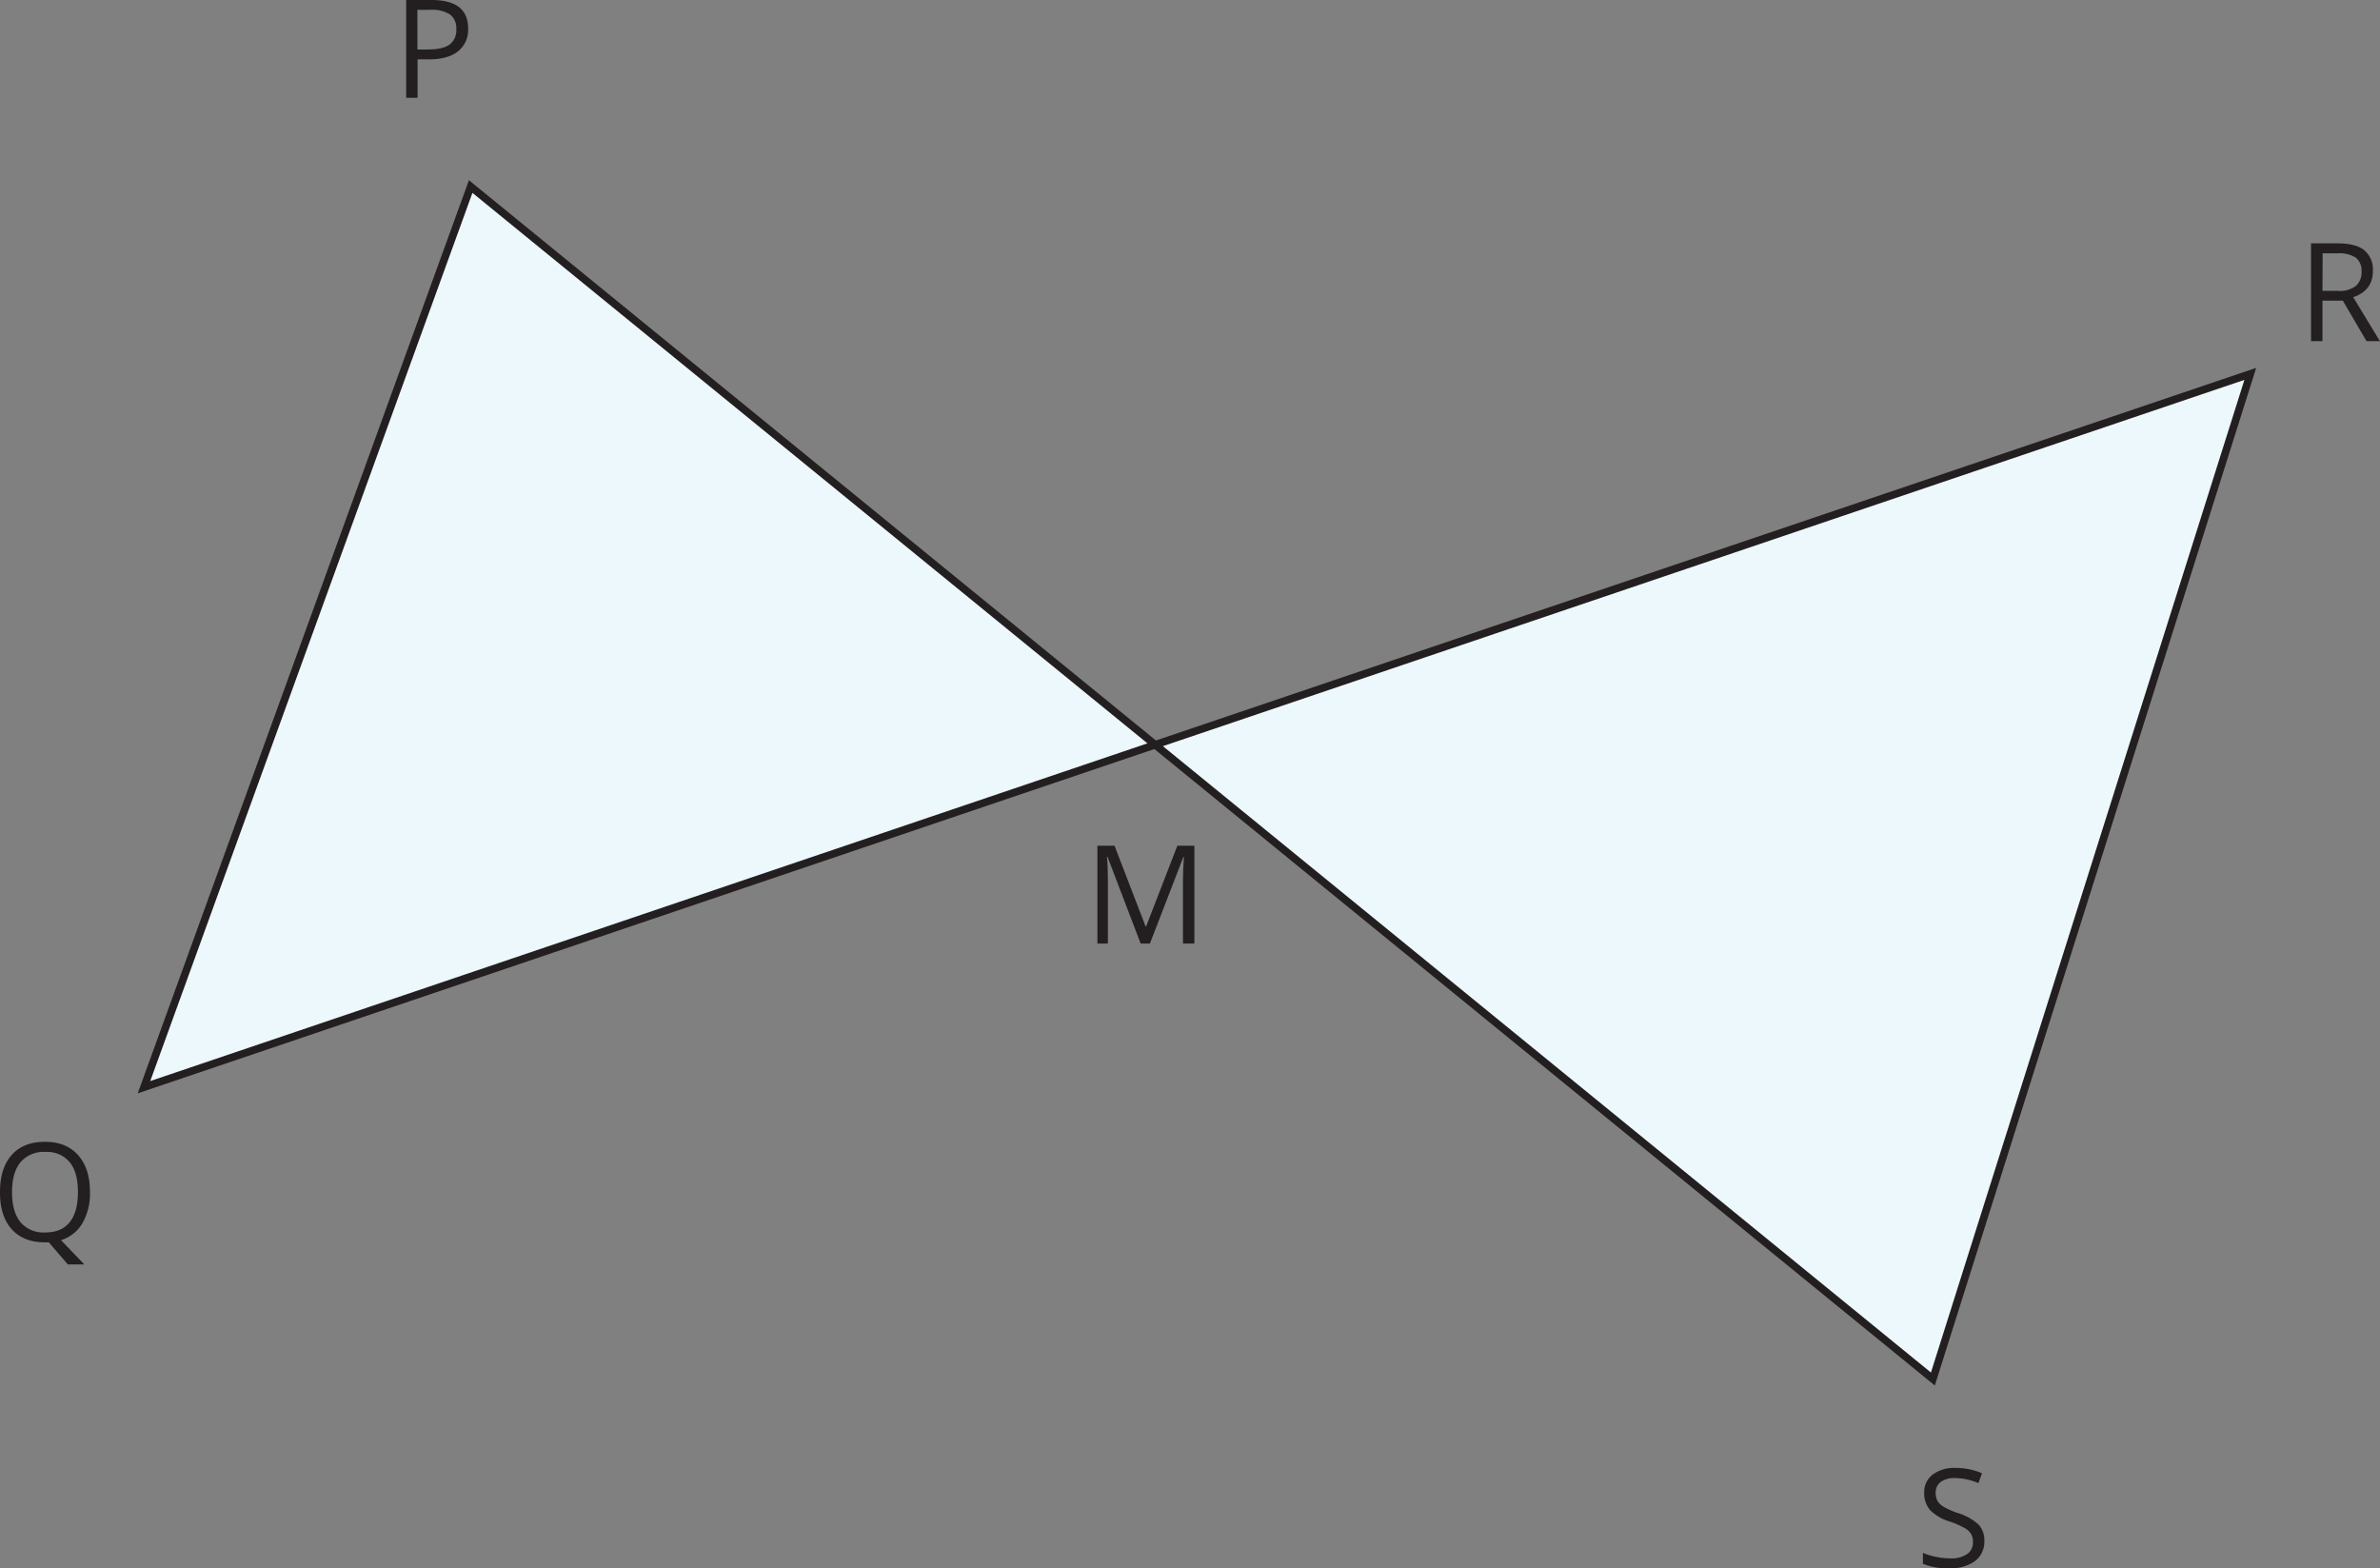 <svg xmlns="http://www.w3.org/2000/svg" width="625.34" height="412.05" viewBox="0 0 625.34 412.05">
  <rect x="0" y="0" width="625.34" height="412.05" fill="#808080" stroke="none"/>
  <defs>
    <style>
      .cls-1 {
        fill: #231f20;
      }

      .cls-2 {
        fill: #edf8fd;
        stroke: #231f20;
        stroke-miterlimit: 10;
        stroke-width: 2px;
      }
    </style>
  </defs>
  <title>17</title>
  <g id="Layer_2" data-name="Layer 2">
    <g id="Layer_1-2" data-name="Layer 1">
      <path class="cls-1" d="M23.64,313.2a15.6,15.6,0,0,1-2,8.21,9.92,9.92,0,0,1-5.61,4.43l6.12,6.37H17.82l-5-5.8-1,0q-5.68,0-8.77-3.47T0,313.17q0-6.27,3.09-9.73T11.88,300q5.53,0,8.65,3.51T23.64,313.2Zm-20.48,0c0,3.48.75,6.12,2.23,7.92a7.88,7.88,0,0,0,6.46,2.7c2.85,0,5-.89,6.45-2.69s2.18-4.43,2.18-7.93-.73-6.07-2.17-7.86a7.78,7.78,0,0,0-6.43-2.68,7.93,7.93,0,0,0-6.49,2.7C3.91,307.15,3.16,309.77,3.16,313.2Z"/>
      <path class="cls-1" d="M123,7.49a7.18,7.18,0,0,1-2.66,6q-2.66,2.1-7.62,2.1h-3V25.7h-3V0h6.66Q123,0,123,7.49ZM109.68,13h2.69c2.65,0,4.56-.43,5.75-1.29a4.72,4.72,0,0,0,1.77-4.11,4.44,4.44,0,0,0-1.67-3.8A8.73,8.73,0,0,0,113,2.58h-3.34Z"/>
      <path class="cls-1" d="M610.22,79V89.64h-3V63.94h7c3.15,0,5.48.61,7,1.81a6.59,6.59,0,0,1,2.25,5.45q0,5.1-5.16,6.89l7,11.55H621.8L615.58,79Zm0-2.57h4.09A7,7,0,0,0,619,75.13a4.66,4.66,0,0,0,1.48-3.77,4.29,4.29,0,0,0-1.5-3.67,8.14,8.14,0,0,0-4.83-1.13h-3.88Z"/>
      <polygon class="cls-2" points="37.83 285.65 123.67 49.01 507.86 362.32 591.26 98.23 37.83 285.65"/>
      <path class="cls-1" d="M521.38,404.86a6.31,6.31,0,0,1-2.46,5.29,10.73,10.73,0,0,1-6.68,1.9,16.87,16.87,0,0,1-7-1.18V408a19.33,19.33,0,0,0,3.45,1.05,17.94,17.94,0,0,0,3.69.39,7.43,7.43,0,0,0,4.5-1.14,3.69,3.69,0,0,0,1.51-3.15,4.13,4.13,0,0,0-.53-2.19,5,5,0,0,0-1.8-1.57,24.73,24.73,0,0,0-3.82-1.64,12.12,12.12,0,0,1-5.12-3,6.69,6.69,0,0,1-1.54-4.59,5.71,5.71,0,0,1,2.23-4.73,9.3,9.3,0,0,1,5.91-1.75,17.57,17.57,0,0,1,7.05,1.4l-.94,2.6a15.91,15.91,0,0,0-6.18-1.33,6,6,0,0,0-3.71,1,3.36,3.36,0,0,0-1.34,2.83,4.44,4.44,0,0,0,.49,2.19,4.62,4.62,0,0,0,1.67,1.56,19.72,19.72,0,0,0,3.57,1.57,14.34,14.34,0,0,1,5.57,3.1A6.1,6.1,0,0,1,521.38,404.86Z"/>
      <path class="cls-1" d="M299.7,247.9,291,225.12h-.14c.16,1.8.24,3.95.24,6.43V247.9h-2.76V222.2h4.5L301,243.4h.14l8.21-21.2h4.47v25.7h-3V231.34q0-2.85.25-6.19h-.14l-8.79,22.75Z"/>
    </g>
  </g>
</svg>
